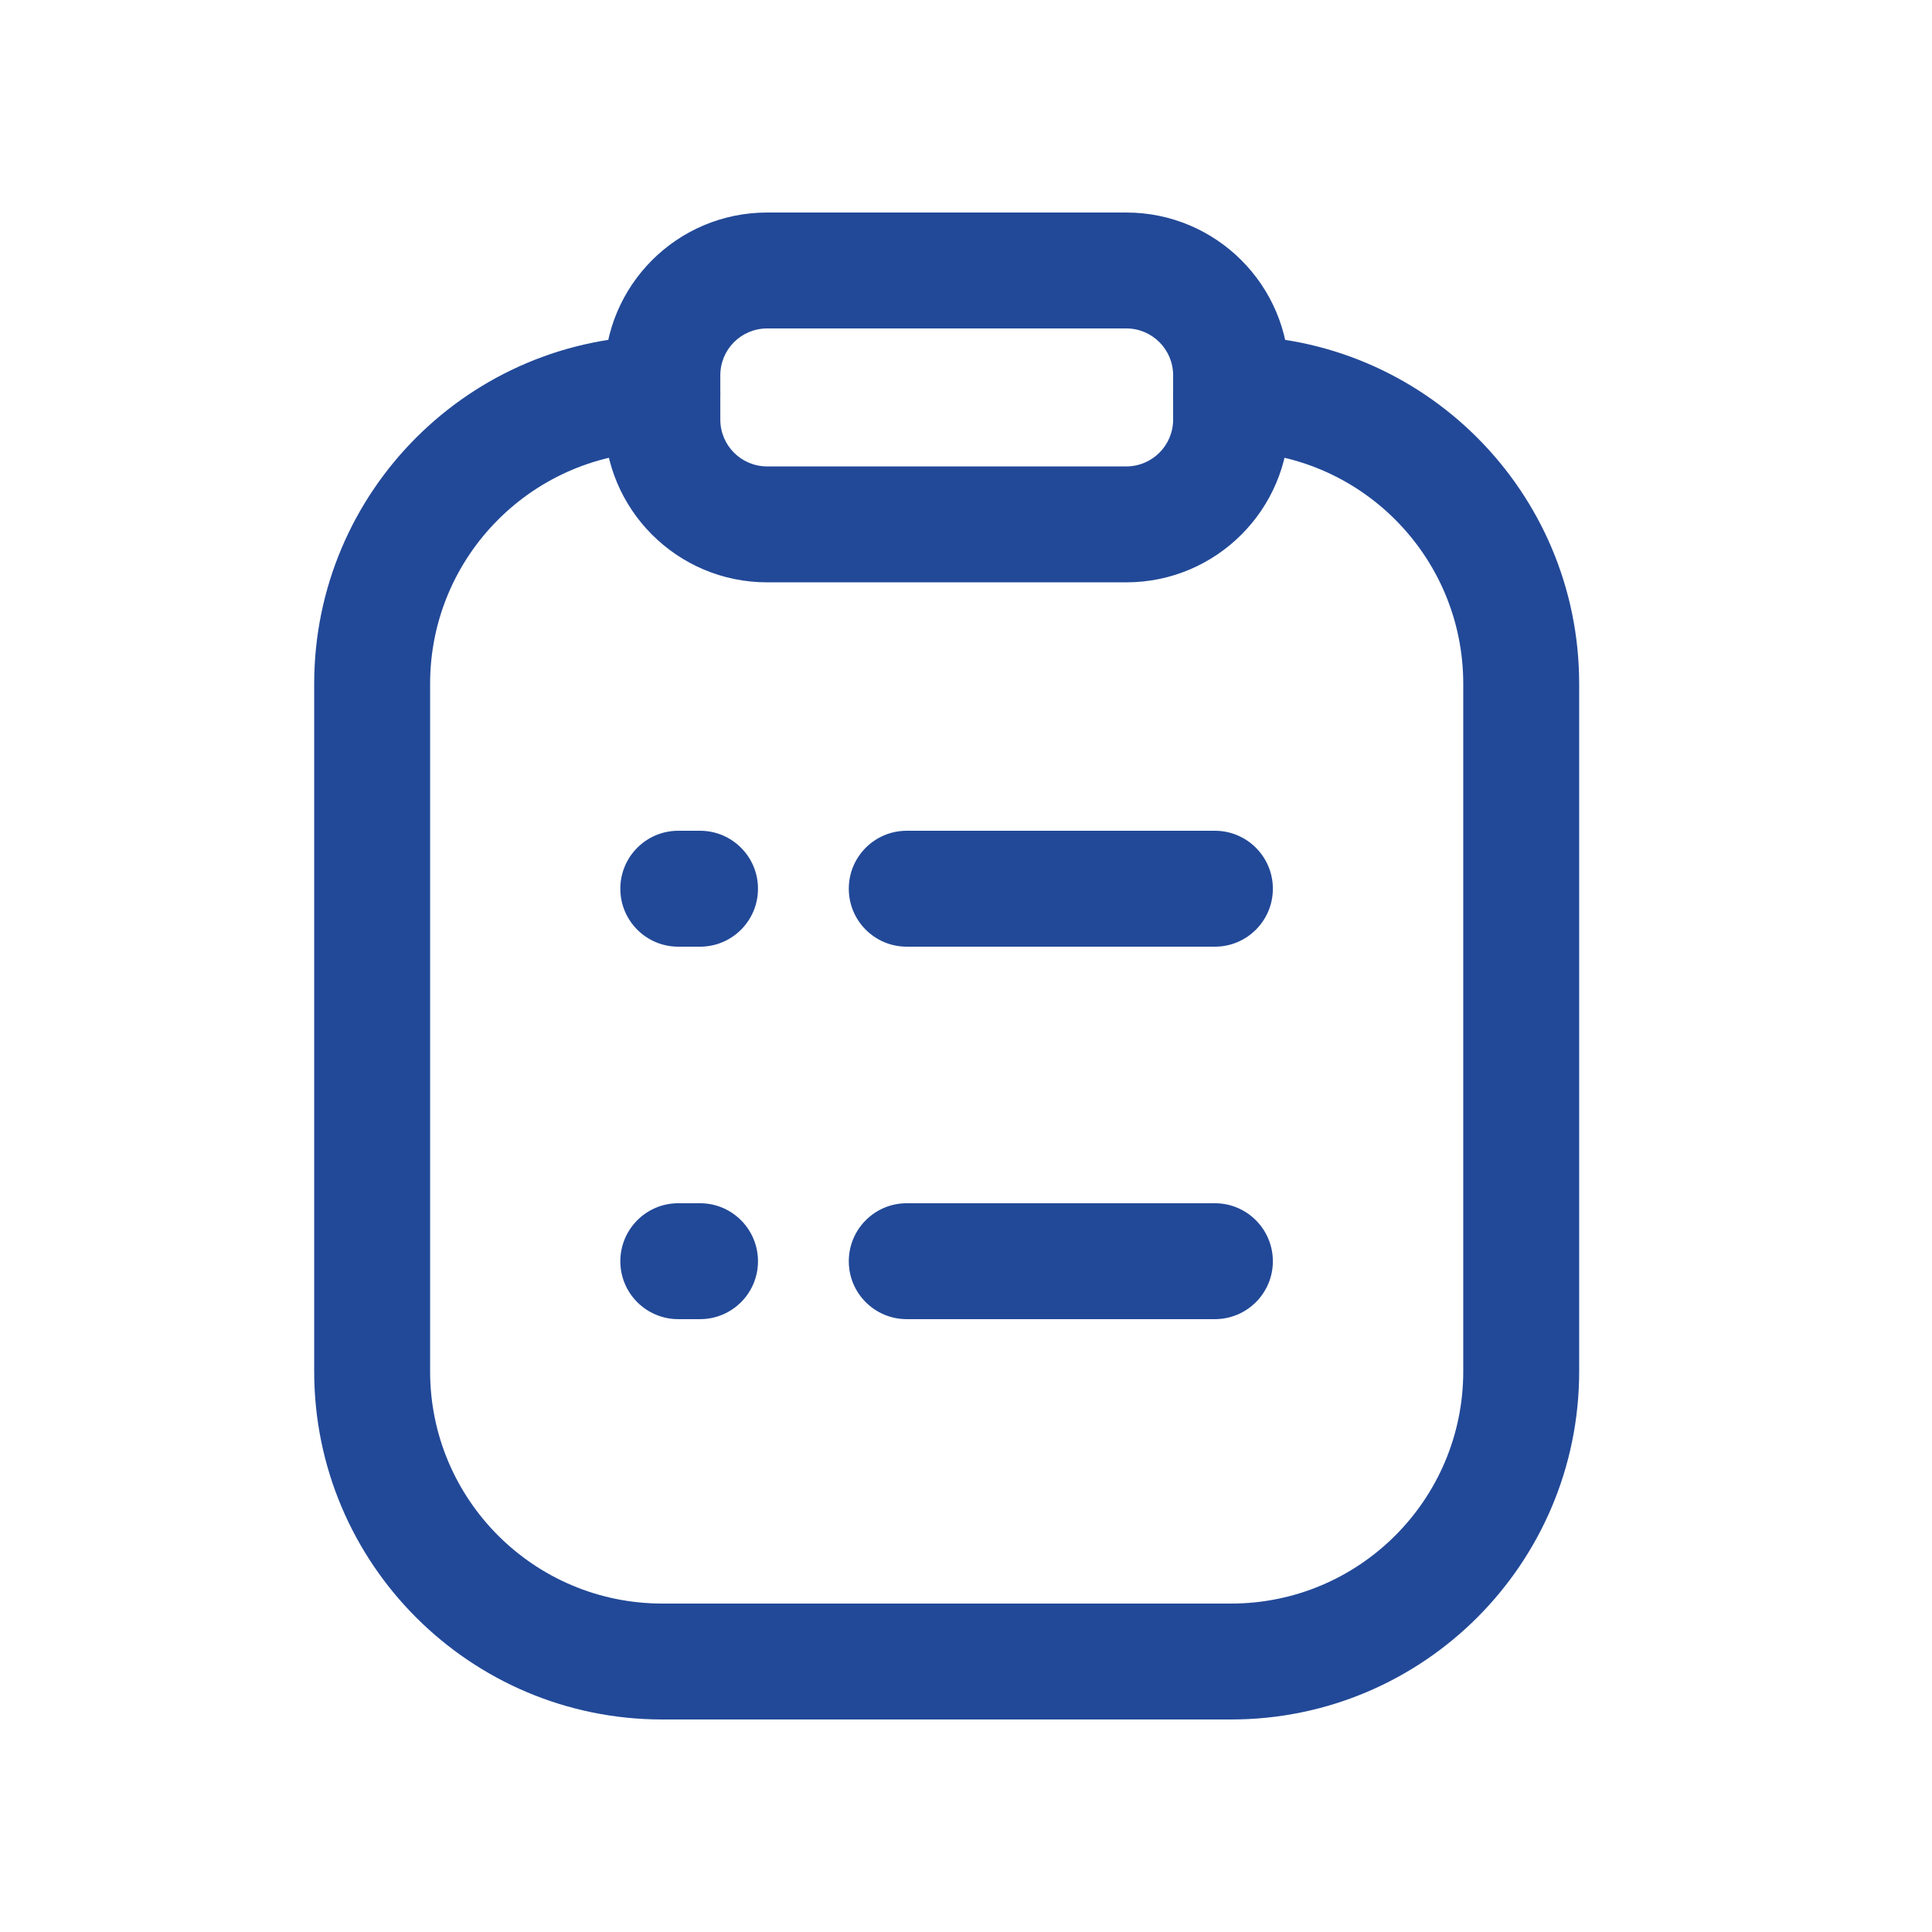 <svg width="24" height="24" viewBox="0 0 24 24" fill="none" xmlns="http://www.w3.org/2000/svg">
<g clip-path="url(#clip0_1_4715)">
<path fill-rule="evenodd" clip-rule="evenodd" d="M9.53 4.08C9.208 4.08 8.948 4.34 8.948 4.662V5.212C8.948 5.534 9.208 5.794 9.53 5.794H13.991C14.312 5.794 14.573 5.534 14.573 5.212V4.662C14.573 4.34 14.312 4.08 13.991 4.08H9.53ZM7.508 4.662C7.508 3.545 8.413 2.64 9.53 2.64H13.991C15.107 2.64 16.013 3.545 16.013 4.662V5.212C16.013 6.329 15.107 7.234 13.991 7.234H9.53C8.413 7.234 7.508 6.329 7.508 5.212V4.662Z" fill="#224998"/>
<path fill-rule="evenodd" clip-rule="evenodd" d="M8.228 5.61C6.635 5.61 5.343 6.902 5.343 8.494V17.036C5.343 18.629 6.635 19.92 8.228 19.92H15.293C16.885 19.92 18.177 18.629 18.177 17.036V8.494C18.177 6.902 16.885 5.61 15.293 5.61C14.895 5.61 14.573 5.288 14.573 4.89C14.573 4.492 14.895 4.17 15.293 4.17C17.681 4.17 19.617 6.106 19.617 8.494V17.036C19.617 19.424 17.681 21.36 15.293 21.36H8.228C5.84 21.36 3.903 19.424 3.903 17.036V8.494C3.903 6.106 5.84 4.17 8.228 4.17C8.625 4.17 8.948 4.492 8.948 4.89C8.948 5.288 8.625 5.61 8.228 5.61Z" fill="#224998"/>
<path fill-rule="evenodd" clip-rule="evenodd" d="M7.706 11.04C7.706 10.642 8.028 10.32 8.426 10.32H8.696C9.094 10.32 9.416 10.642 9.416 11.04C9.416 11.438 9.094 11.76 8.696 11.76H8.426C8.028 11.76 7.706 11.438 7.706 11.04ZM10.544 11.04C10.544 10.642 10.866 10.32 11.264 10.32H15.092C15.489 10.32 15.812 10.642 15.812 11.04C15.812 11.438 15.489 11.76 15.092 11.76H11.264C10.866 11.76 10.544 11.438 10.544 11.04Z" fill="#224998"/>
<path fill-rule="evenodd" clip-rule="evenodd" d="M7.706 15.668C7.706 15.27 8.028 14.947 8.426 14.947H8.696C9.094 14.947 9.416 15.27 9.416 15.668C9.416 16.065 9.094 16.387 8.696 16.387H8.426C8.028 16.387 7.706 16.065 7.706 15.668ZM10.544 15.668C10.544 15.27 10.866 14.947 11.264 14.947H15.092C15.489 14.947 15.812 15.27 15.812 15.668C15.812 16.065 15.489 16.387 15.092 16.387H11.264C10.866 16.387 10.544 16.065 10.544 15.668Z" fill="#224998"/>
</g>
<defs>
<clipPath id="clip0_1_4715">
<rect width="24" height="24" fill="white"/>
</clipPath>
</defs>
</svg>
